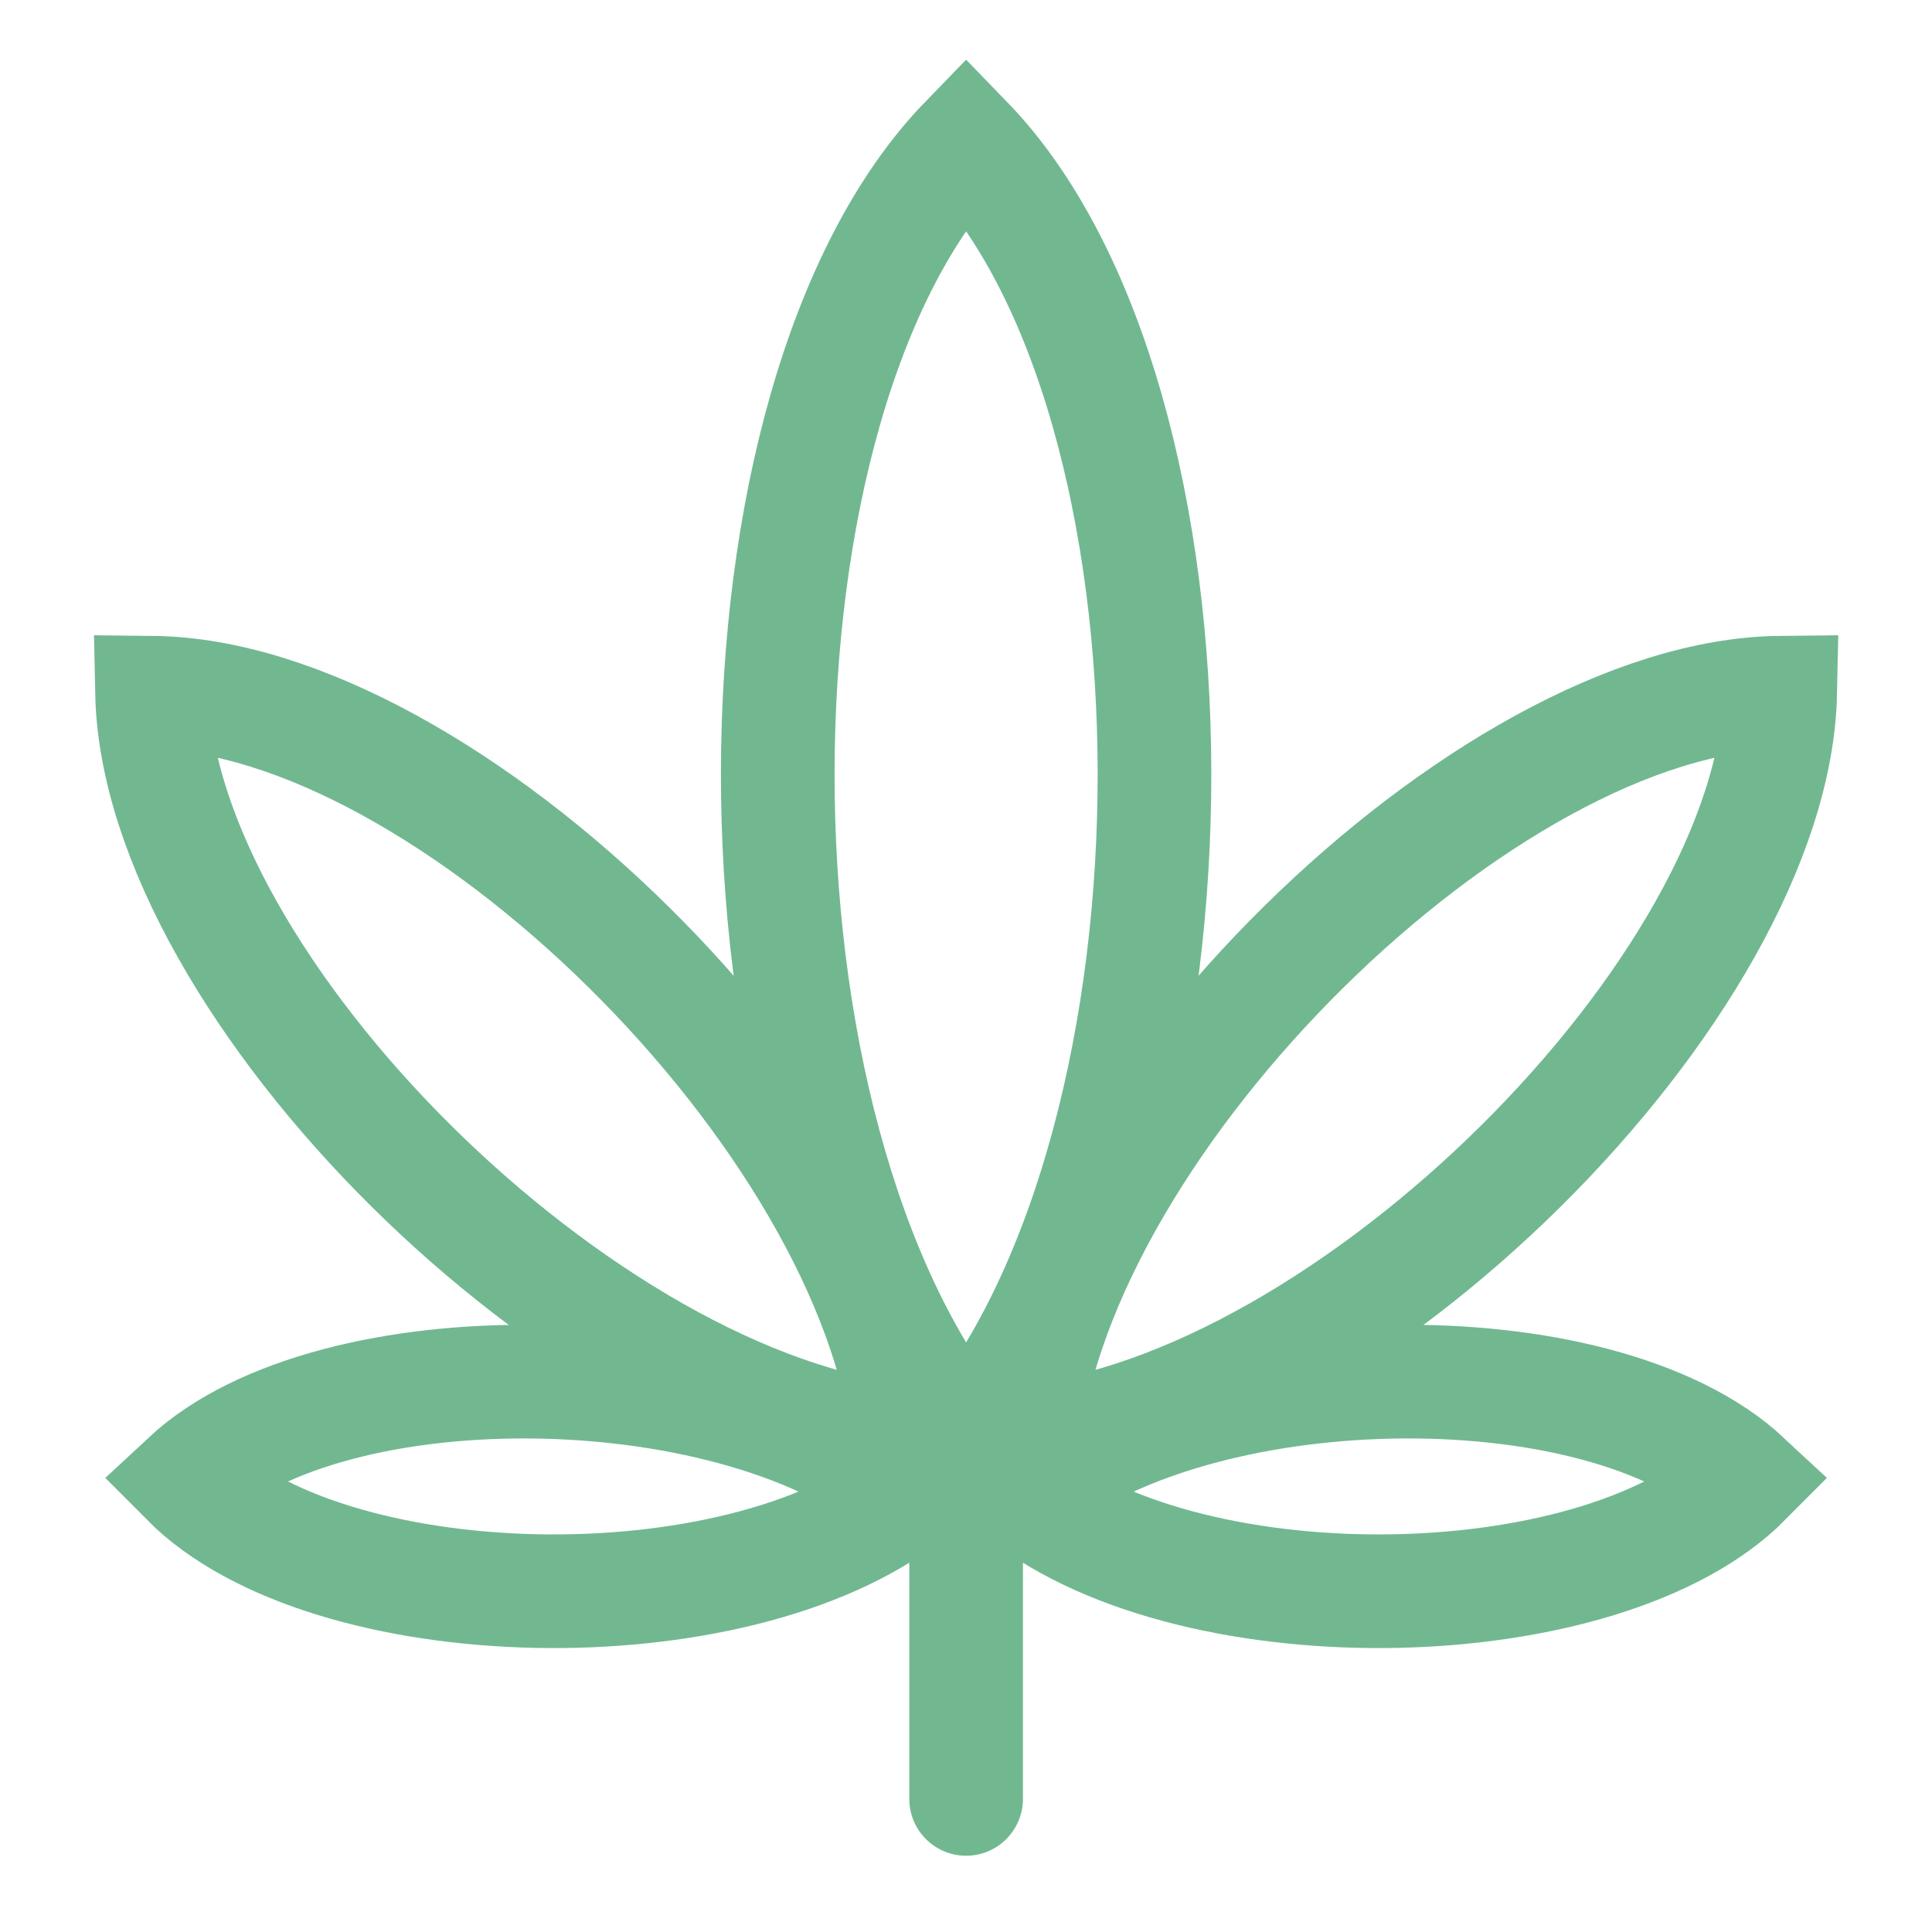 <svg width="85" height="85" viewBox="0 0 85 85" fill="none" xmlns="http://www.w3.org/2000/svg">
<path d="M42.505 63.412C53.618 49.871 53.492 17.548 42.505 6.216C31.518 17.548 31.392 49.863 42.505 63.412Z" stroke="#71B891" stroke-width="5" stroke-miterlimit="10" stroke-linecap="round"/>
<path d="M39.993 63.412C38.507 49.14 19.615 30.61 6.688 30.476C6.956 43.395 25.705 62.076 39.993 63.412Z" stroke="#71B891" stroke-width="5" stroke-miterlimit="10" stroke-linecap="round"/>
<path d="M39.993 65.722C32.593 59.397 14.642 59.111 8.225 65.092C14.399 71.316 32.349 71.745 39.993 65.722Z" stroke="#71B891" stroke-width="5" stroke-miterlimit="10" stroke-linecap="round"/>
<path d="M42.505 63.412V79.145" stroke="#71B891" stroke-width="5" stroke-miterlimit="10" stroke-linecap="round"/>
<path d="M45.017 63.412C46.503 49.14 65.395 30.61 78.323 30.476C78.054 43.395 59.305 62.076 45.017 63.412Z" stroke="#71B891" stroke-width="5" stroke-miterlimit="10" stroke-linecap="round"/>
<path d="M45.017 65.722C52.417 59.397 70.368 59.111 76.785 65.092C70.611 71.316 52.661 71.745 45.017 65.722Z" stroke="#71B891" stroke-width="5" stroke-miterlimit="10" stroke-linecap="round"/>
</svg>
